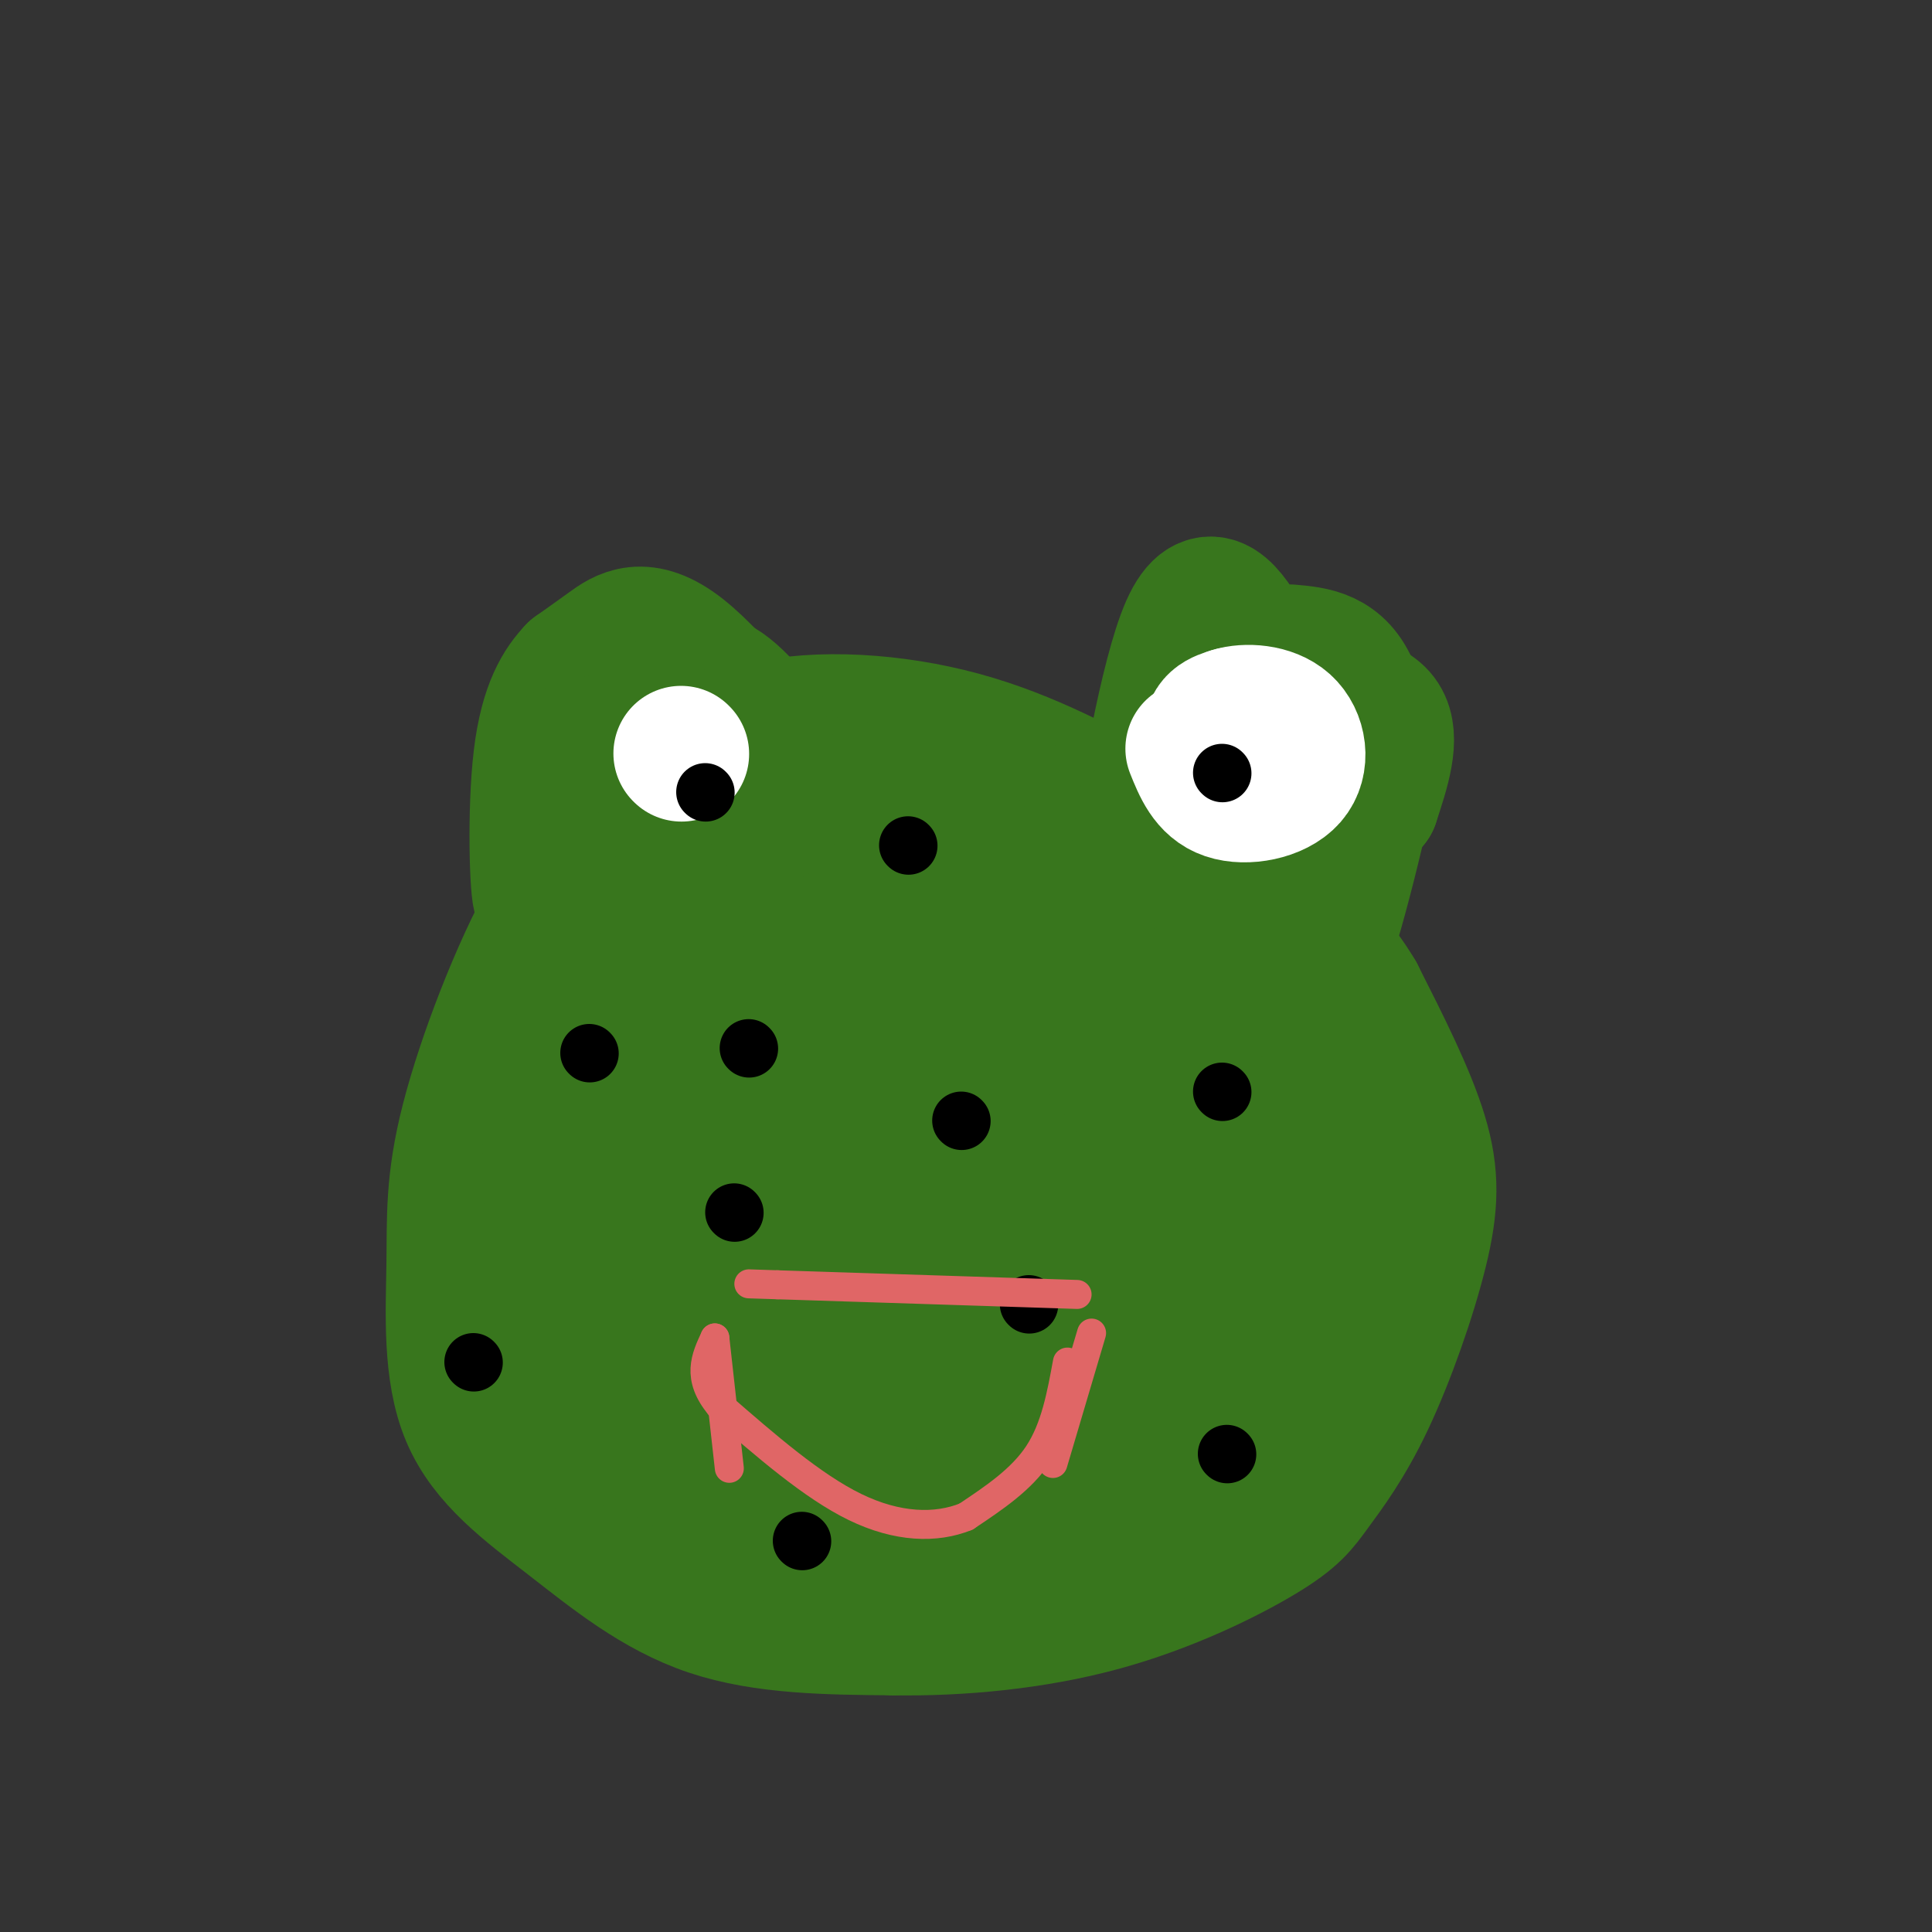 <svg viewBox='0 0 400 400' version='1.1' xmlns='http://www.w3.org/2000/svg' xmlns:xlink='http://www.w3.org/1999/xlink'><rect x="0" y="0" width="400" height="400" fill="#333333" stroke="none"/><g fill='none' stroke='rgb(56,118,29)' stroke-width='28' stroke-linecap='round' stroke-linejoin='round'><path d='M237,170c-12.054,-6.613 -24.107,-13.226 -38,-17c-13.893,-3.774 -29.625,-4.708 -41,-2c-11.375,2.708 -18.393,9.060 -25,16c-6.607,6.940 -12.804,14.470 -19,22'/><path d='M114,189c-6.626,11.750 -13.690,30.126 -17,43c-3.310,12.874 -2.865,20.248 -3,30c-0.135,9.752 -0.851,21.882 3,31c3.851,9.118 12.267,15.224 21,22c8.733,6.776 17.781,14.222 29,18c11.219,3.778 24.610,3.889 38,4'/><path d='M185,337c13.758,0.221 29.154,-1.226 43,-5c13.846,-3.774 26.143,-9.876 33,-14c6.857,-4.124 8.274,-6.271 11,-10c2.726,-3.729 6.762,-9.041 11,-18c4.238,-8.959 8.680,-21.566 11,-31c2.320,-9.434 2.520,-15.695 0,-24c-2.520,-8.305 -7.760,-18.652 -13,-29'/><path d='M281,206c-4.185,-7.104 -8.149,-10.366 -15,-16c-6.851,-5.634 -16.590,-13.642 -30,-18c-13.410,-4.358 -30.491,-5.065 -32,-3c-1.509,2.065 12.555,6.902 18,8c5.445,1.098 2.270,-1.543 8,9c5.730,10.543 20.365,34.272 35,58'/><path d='M265,244c8.810,23.619 13.333,53.667 10,42c-3.333,-11.667 -14.524,-65.048 -18,-85c-3.476,-19.952 0.762,-6.476 5,7'/><path d='M262,208c7.109,12.013 22.380,38.545 27,51c4.620,12.455 -1.411,10.833 -3,16c-1.589,5.167 1.265,17.122 -18,-7c-19.265,-24.122 -60.647,-84.321 -74,-102c-13.353,-17.679 1.324,7.160 16,32'/><path d='M210,198c16.405,32.702 49.417,98.458 51,111c1.583,12.542 -28.262,-28.131 -50,-59c-21.738,-30.869 -35.369,-51.935 -49,-73'/><path d='M162,177c4.654,4.682 40.788,52.888 60,80c19.212,27.112 21.502,33.129 24,39c2.498,5.871 5.206,11.594 1,8c-4.206,-3.594 -15.325,-16.506 -29,-42c-13.675,-25.494 -29.907,-63.570 -40,-82c-10.093,-18.430 -14.046,-17.215 -18,-16'/><path d='M160,164c-3.619,-3.250 -3.667,-3.374 -3,-1c0.667,2.374 2.048,7.248 -1,4c-3.048,-3.248 -10.524,-14.616 4,10c14.524,24.616 51.048,85.217 66,114c14.952,28.783 8.333,25.749 7,29c-1.333,3.251 2.619,12.786 -10,-4c-12.619,-16.786 -41.810,-59.893 -71,-103'/><path d='M152,213c-12.641,-18.726 -8.745,-14.041 -10,-15c-1.255,-0.959 -7.662,-7.564 1,8c8.662,15.564 32.394,53.295 47,80c14.606,26.705 20.086,42.382 13,35c-7.086,-7.382 -26.739,-37.823 -39,-61c-12.261,-23.177 -17.131,-39.088 -22,-55'/><path d='M142,205c-4.263,-17.614 -3.919,-34.151 -5,-17c-1.081,17.151 -3.585,67.988 -3,92c0.585,24.012 4.260,21.199 9,24c4.740,2.801 10.545,11.216 15,15c4.455,3.784 7.558,2.938 8,2c0.442,-0.938 -1.779,-1.969 -4,-3'/><path d='M162,318c-10.072,-10.422 -33.253,-34.979 -43,-46c-9.747,-11.021 -6.061,-8.508 -5,-13c1.061,-4.492 -0.505,-15.990 0,-23c0.505,-7.010 3.081,-9.533 6,-9c2.919,0.533 6.183,4.121 7,7c0.817,2.879 -0.812,5.050 4,17c4.812,11.950 16.065,33.679 24,47c7.935,13.321 12.553,18.235 17,22c4.447,3.765 8.724,6.383 13,9'/><path d='M185,329c2.505,1.448 2.268,0.568 4,0c1.732,-0.568 5.433,-0.822 -5,-14c-10.433,-13.178 -35.001,-39.279 -45,-61c-9.999,-21.721 -5.428,-39.063 -6,-34c-0.572,5.063 -6.286,32.532 -12,60'/><path d='M121,280c-2.107,15.083 -1.375,22.792 -2,17c-0.625,-5.792 -2.607,-25.083 -2,-45c0.607,-19.917 3.804,-40.458 7,-61'/><path d='M124,191c0.853,-15.163 -0.514,-22.569 0,-23c0.514,-0.431 2.907,6.115 4,10c1.093,3.885 0.884,5.110 0,3c-0.884,-2.110 -2.442,-7.555 -4,-13'/><path d='M124,168c-1.183,-5.156 -2.142,-11.547 0,-16c2.142,-4.453 7.384,-6.968 12,-9c4.616,-2.032 8.604,-3.581 13,-1c4.396,2.581 9.198,9.290 14,16'/><path d='M163,158c3.856,4.986 6.498,9.450 2,4c-4.498,-5.450 -16.134,-20.813 -24,-27c-7.866,-6.187 -11.962,-3.196 -15,-1c-3.038,2.196 -5.019,3.598 -7,5'/><path d='M119,139c-2.631,2.774 -5.708,7.208 -7,18c-1.292,10.792 -0.798,27.940 0,29c0.798,1.060 1.899,-13.970 3,-29'/><path d='M115,157c8.500,-5.488 28.250,-4.708 37,-4c8.750,0.708 6.500,1.345 6,4c-0.500,2.655 0.750,7.327 2,12'/><path d='M249,203c-3.178,-17.356 -6.356,-34.711 -4,-43c2.356,-8.289 10.244,-7.511 17,-7c6.756,0.511 12.378,0.756 18,1'/><path d='M280,154c3.976,0.107 4.917,-0.125 2,13c-2.917,13.125 -9.690,39.607 -13,40c-3.310,0.393 -3.155,-25.304 -3,-51'/><path d='M266,156c-1.718,-12.171 -4.512,-17.097 -8,-23c-3.488,-5.903 -7.670,-12.781 -12,-3c-4.330,9.781 -8.809,36.223 -10,45c-1.191,8.777 0.904,-0.112 3,-9'/><path d='M239,166c1.507,-3.344 3.775,-7.206 9,-11c5.225,-3.794 13.407,-7.522 21,-9c7.593,-1.478 14.598,-0.708 17,3c2.402,3.708 0.201,10.354 -2,17'/><path d='M284,166c-0.622,-2.111 -1.178,-15.889 -4,-23c-2.822,-7.111 -7.911,-7.556 -13,-8'/></g>
<g fill='none' stroke='rgb(255,255,255)' stroke-width='28' stroke-linecap='round' stroke-linejoin='round'><path d='M261,157c-0.400,4.067 -0.800,8.133 -3,7c-2.200,-1.133 -6.200,-7.467 -7,-11c-0.800,-3.533 1.600,-4.267 4,-5'/><path d='M255,148c2.864,-0.911 8.026,-0.687 11,2c2.974,2.687 3.762,7.839 1,11c-2.762,3.161 -9.075,4.332 -13,3c-3.925,-1.332 -5.463,-5.166 -7,-9'/><path d='M141,156c0.000,0.000 0.100,0.100 0.1,0.1'/></g>
<g fill='none' stroke='rgb(0,0,0)' stroke-width='12' stroke-linecap='round' stroke-linejoin='round'><path d='M253,160c0.000,0.000 0.100,0.100 0.1,0.1'/><path d='M146,164c0.000,0.000 0.100,0.100 0.1,0.1'/><path d='M122,218c0.000,0.000 0.100,0.100 0.1,0.1'/><path d='M155,217c0.000,0.000 0.100,0.100 0.1,0.1'/><path d='M188,175c0.000,0.000 0.100,0.100 0.1,0.1'/><path d='M199,232c0.000,0.000 0.100,0.100 0.1,0.1'/><path d='M253,226c0.000,0.000 0.100,0.100 0.1,0.1'/><path d='M254,301c0.000,0.000 0.100,0.100 0.1,0.1'/><path d='M213,270c0.000,0.000 0.100,0.100 0.1,0.1'/><path d='M166,319c0.000,0.000 0.100,0.100 0.1,0.1'/><path d='M152,251c0.000,0.000 0.100,0.100 0.1,0.1'/><path d='M98,282c0.000,0.000 0.100,0.100 0.1,0.1'/></g>
<g fill='none' stroke='rgb(224,102,102)' stroke-width='6' stroke-linecap='round' stroke-linejoin='round'><path d='M223,268c0.000,0.000 -62.000,-2.000 -62,-2'/><path d='M161,266c-10.333,-0.333 -5.167,-0.167 0,0'/><path d='M221,282c-1.250,6.833 -2.500,13.667 -6,19c-3.500,5.333 -9.250,9.167 -15,13'/><path d='M200,314c-6.200,2.511 -14.200,2.289 -23,-2c-8.800,-4.289 -18.400,-12.644 -28,-21'/><path d='M149,291c-4.833,-5.833 -2.917,-9.917 -1,-14'/><path d='M226,276c0.000,0.000 -8.000,27.000 -8,27'/><path d='M148,277c0.000,0.000 3.000,27.000 3,27'/></g>
</svg>